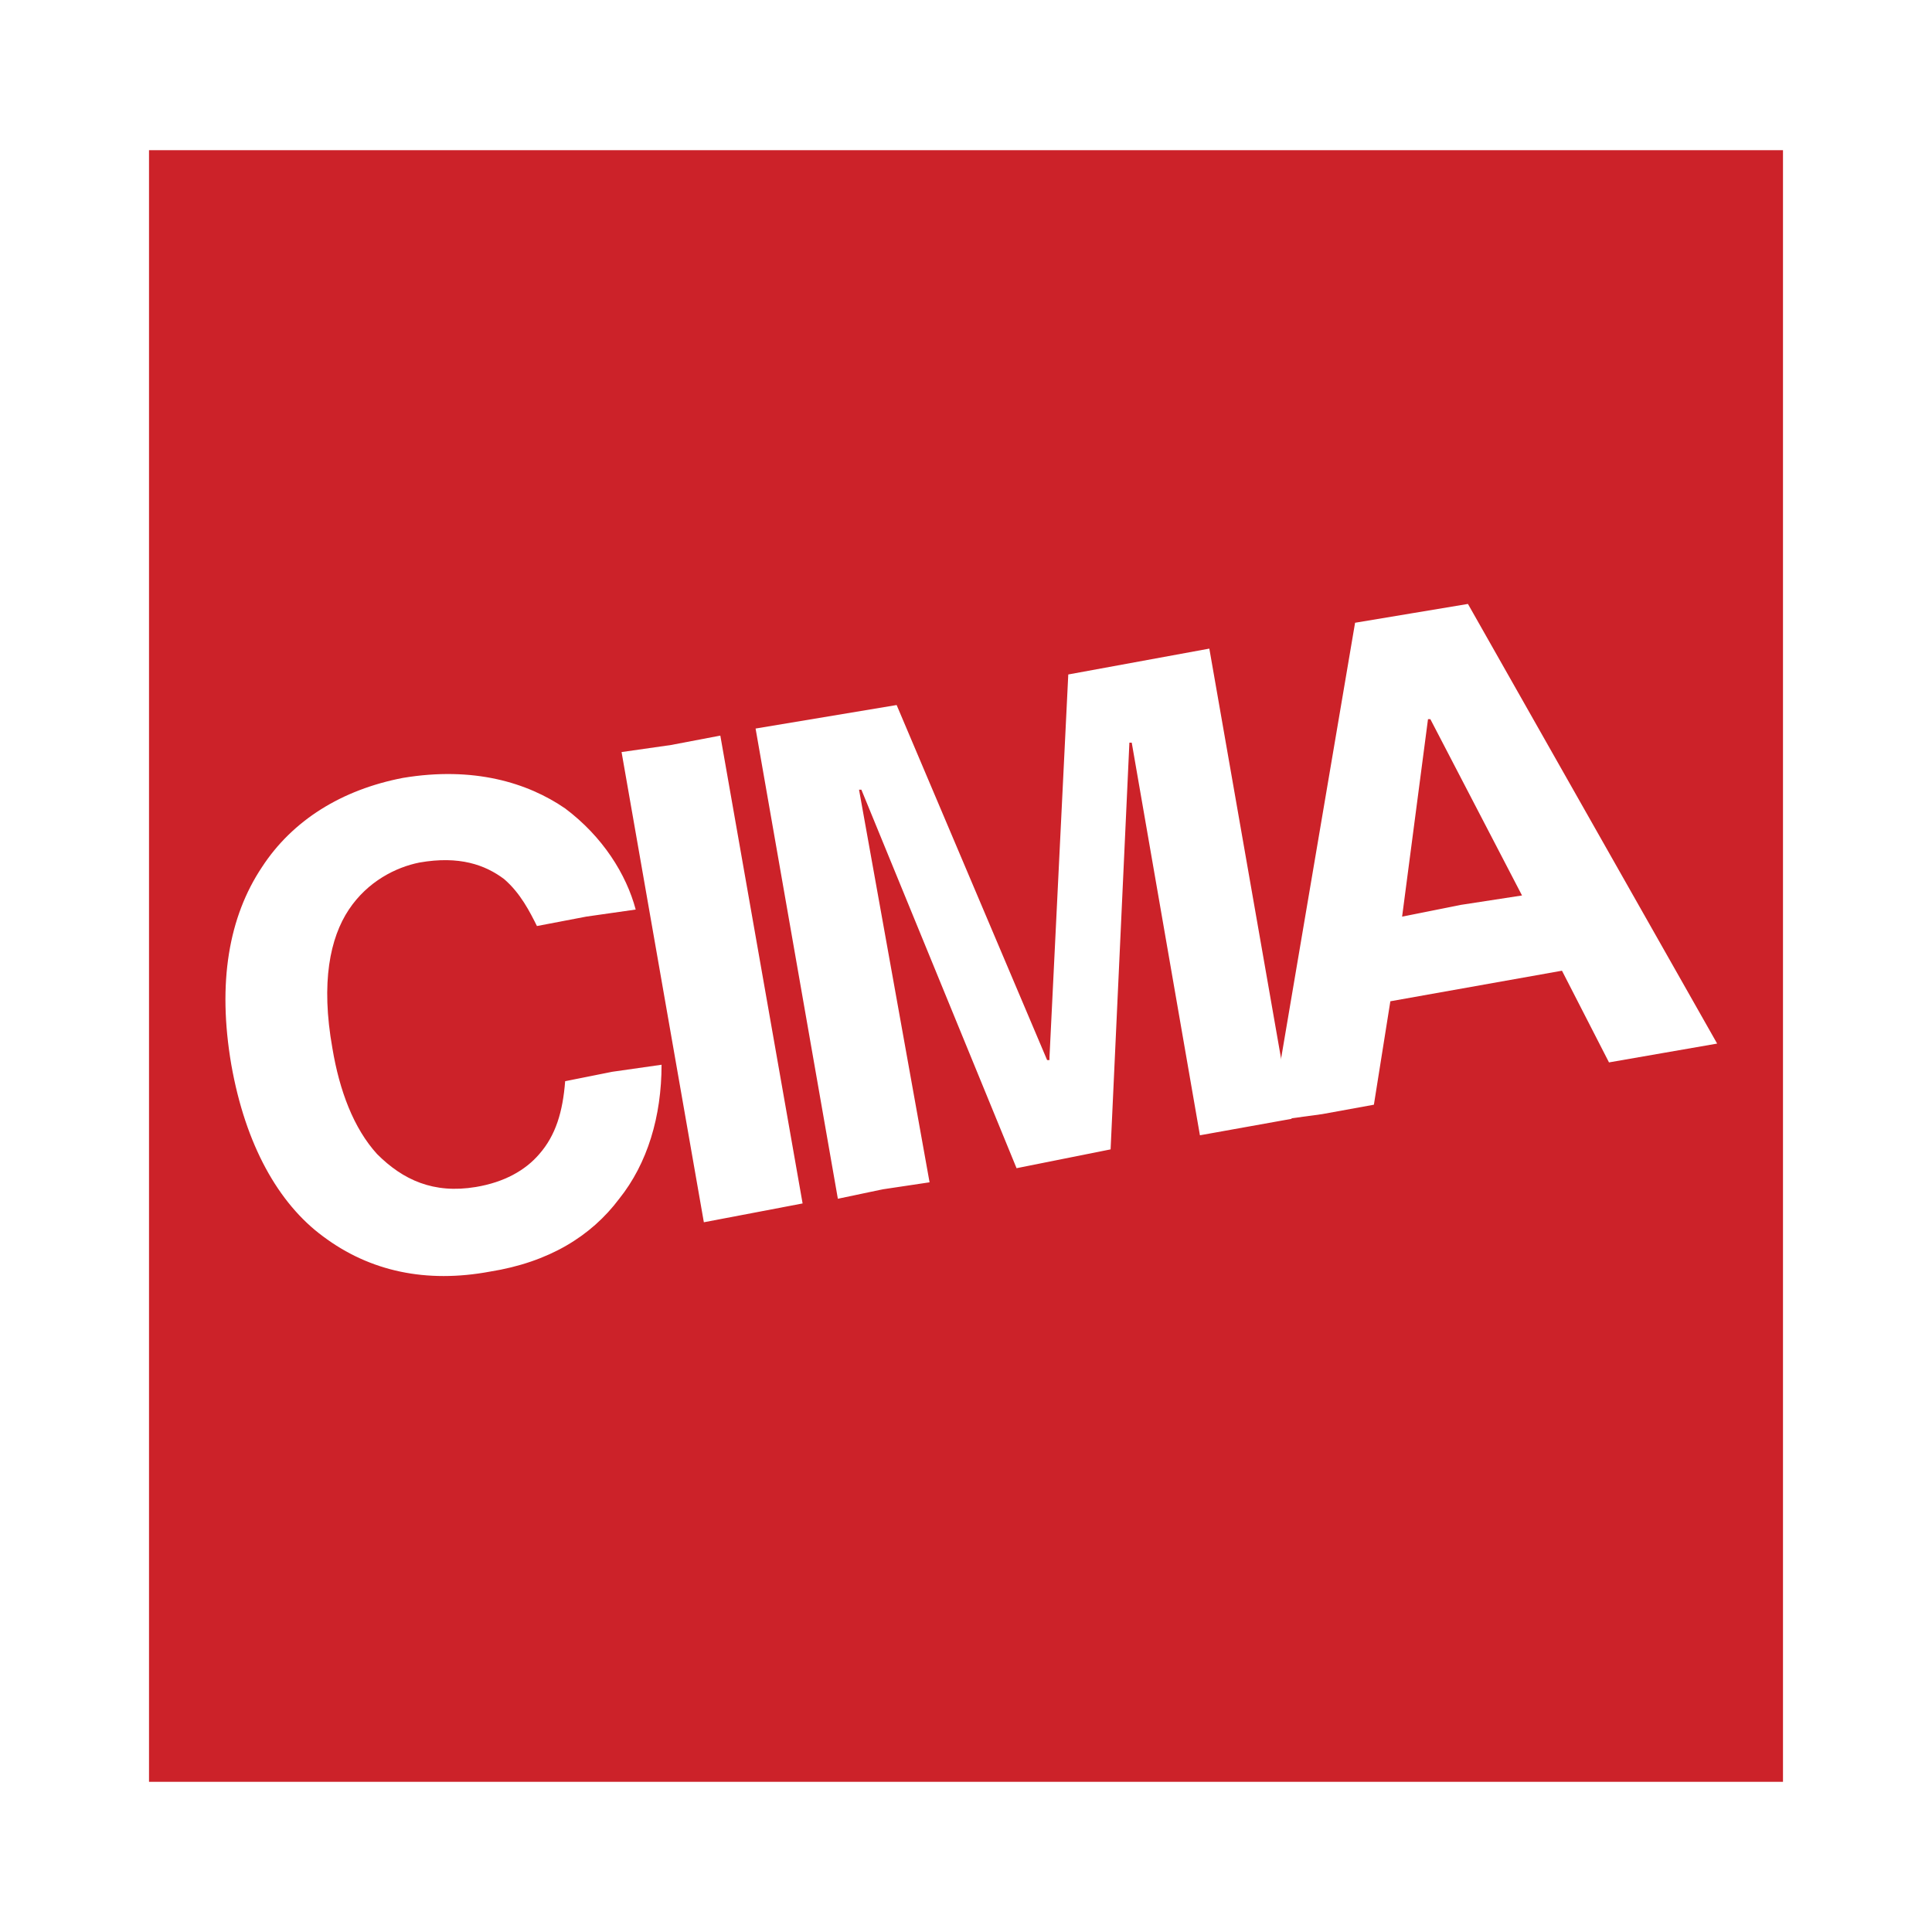 <svg xmlns="http://www.w3.org/2000/svg" width="2500" height="2500" viewBox="0 0 192.756 192.756"><g fill-rule="evenodd" clip-rule="evenodd"><path fill="#fff" d="M0 0h192.756v192.756H0V0z"/><path fill="#cc2229" d="M14.867 177.771h163.022V14.985H14.867v162.786z"/><path d="M53.571 92.391c-.704-1.408-1.643-3.284-3.284-4.692-1.877-1.407-4.457-2.346-8.444-1.642-2.346.469-5.161 1.876-7.037 4.691-1.877 2.814-2.814 7.271-1.642 13.839.704 4.223 2.111 7.975 4.457 10.555 2.58 2.58 5.629 3.988 9.852 3.285 2.815-.469 4.926-1.643 6.333-3.285 1.642-1.875 2.345-4.221 2.58-7.271l4.692-.938 4.926-.703c0 5.16-1.408 9.852-4.223 13.369-2.815 3.754-7.037 6.334-12.901 7.271-6.333 1.174-11.962 0-16.654-3.518-4.457-3.285-7.741-9.148-9.148-17.123-1.407-8.211-.234-14.778 3.05-19.704 3.049-4.691 7.975-7.741 14.074-8.914 7.037-1.172 12.432.469 16.185 3.049 3.753 2.815 6.099 6.568 7.037 10.086l-4.925.704-4.928.941zM80.076 120.068l-4.926.94-4.926.937-8.21-46.912 4.926-.704 4.927-.938 8.209 46.677zM128.865 111.625l-9.148 1.643-6.803-39.173h-.234l-1.875 40.579-9.383 1.877L85.94 78.786h-.234l7.037 39.173-4.692.703-4.457.938-8.209-46.913 14.073-2.346 15.013 35.421h.234v-.235l1.877-38.235 14.074-2.58 8.209 46.913z" fill="#fff"/><path d="M137.074 110.217l-5.16.939-5.16.703 8.443-49.727 5.631-.939 5.629-.938 24.863 43.864-5.395.938-5.395.939-4.691-9.148-17.123 3.049-1.642 10.32zm2.815-18.764l5.865-1.174 6.098-.938-9.146-17.592h-.234l-2.583 19.704z" fill="#fff"/></g></svg>